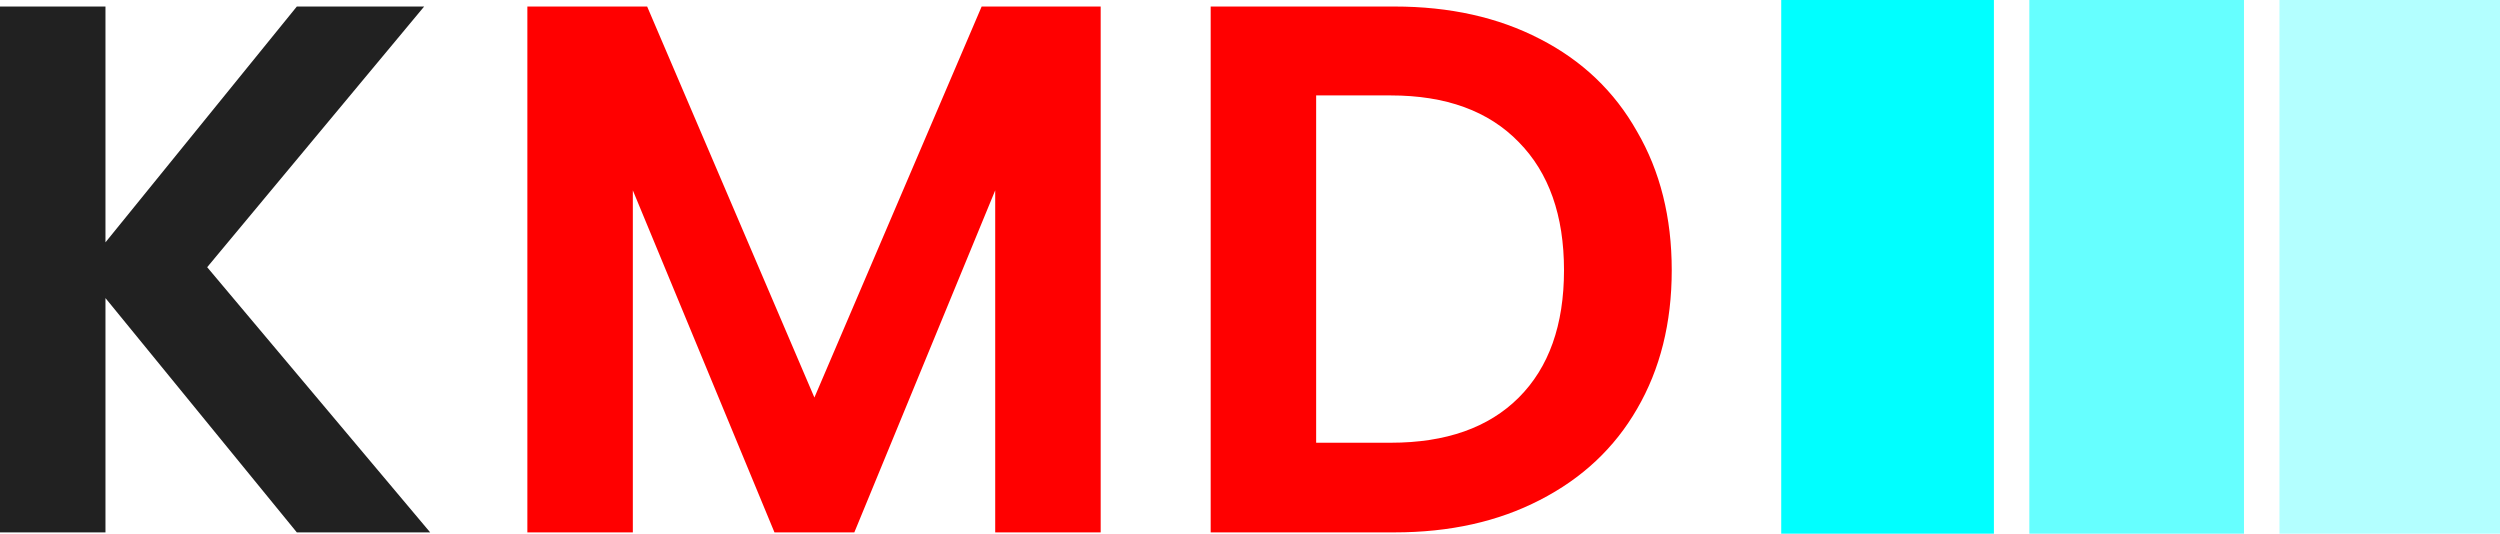 <svg xmlns="http://www.w3.org/2000/svg" fill="none" viewBox="53.35 116 497.76 106.26">
<path d="M112.45 222L74.35 175.35V222H53.35V117.3H74.35V164.25L112.45 117.3H137.8L94.6 169.2L139 222H112.45Z" fill="#212121"/>
<path d="M272.5 117.3V222H251.5V153.9L223.45 222H207.55L179.35 153.9V222H158.35V117.3H182.2L215.5 195.15L248.8 117.3H272.5ZM331.001 117.3C342.001 117.3 351.65 119.45 359.95 123.75C368.35 128.05 374.8 134.2 379.3 142.2C383.9 150.1 386.2 159.3 386.2 169.8C386.2 180.3 383.9 189.5 379.3 197.4C374.8 205.2 368.35 211.25 359.95 215.55C351.65 219.85 342.001 222 331.001 222H294.401V117.3H331.001ZM330.251 204.15C341.251 204.15 349.75 201.15 355.75 195.15C361.75 189.15 364.75 180.7 364.75 169.8C364.75 158.9 361.75 150.4 355.75 144.3C349.75 138.1 341.251 135 330.251 135H315.401V204.15H330.251Z" fill="#FF0000"/>
<rect x="408" y="116" width="42.345" height="106.255" fill="#00FFFF"/>
<rect x="457.4" y="116" width="42.737" height="106.255" fill="#00FFFF" fill-opacity="0.6"/>
<rect x="507.2" y="116" width="43.913" height="106.255" fill="#00FFFF" fill-opacity="0.3"/>
</svg>
